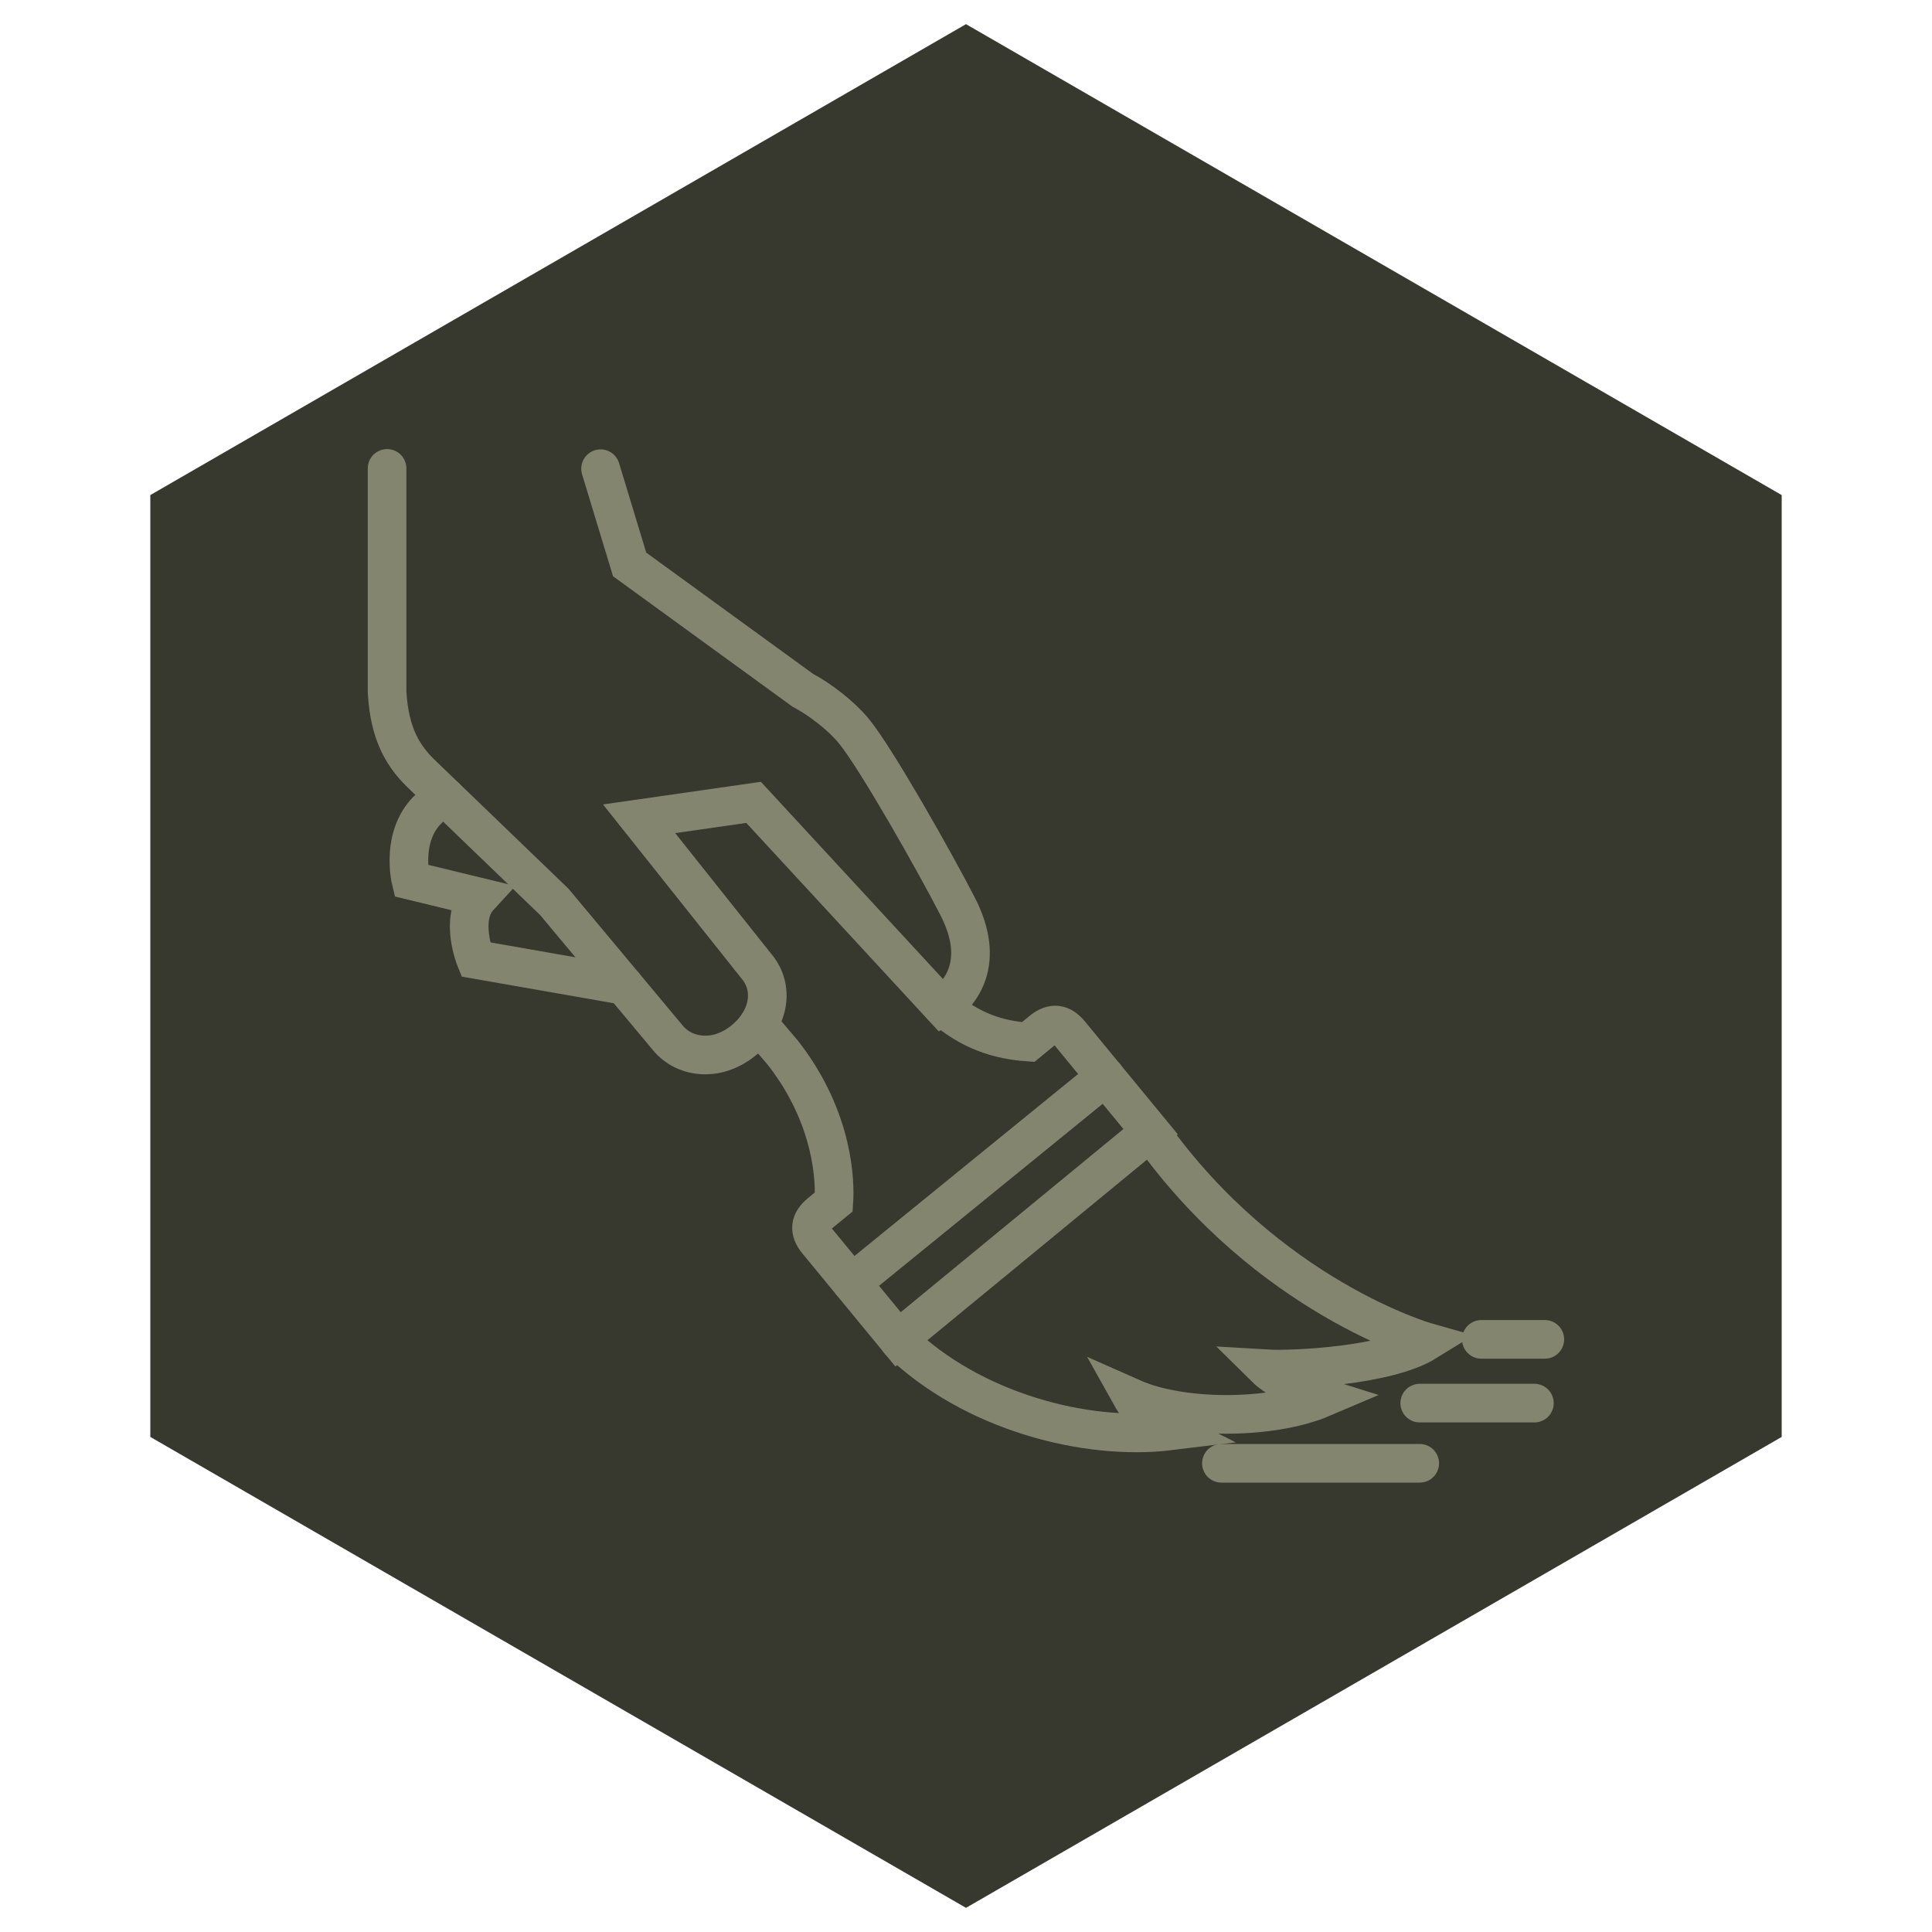<?xml version="1.0" encoding="UTF-8"?>
<svg xmlns="http://www.w3.org/2000/svg" id="Layer_1" viewBox="0 0 200 200">
  <defs>
    <style>.cls-1{fill:#37382e;}.cls-2{fill:none;stroke:#84856f;stroke-linecap:round;stroke-miterlimit:10;stroke-width:4px;}</style>
  </defs>
  <polygon class="cls-1" points="100 2.5 15.56 51.25 15.56 115.49 15.56 123.41 15.56 148.75 100 197.5 184.44 148.75 184.44 123.41 184.44 115.49 184.44 51.25 100 2.5"></polygon>
  <path class="cls-2" d="M93.08,138.8c7.56,7.33,19.33,10.39,28.03,9.33-2.77-1.39-3.9-3.41-3.9-3.41,5.07,2.25,14.34,2.28,19.73-.02-4.1-1.28-5.84-3-5.84-3,2.68.16,12.47-.29,16.52-2.79,0,0-16.3-4.63-28.43-21.6"></path>
  <path class="cls-2" d="M97.51,104.17c2.96,2.61,5.91,3.49,8.93,3.7l1.41-1.16c1.14-.93,2.06-.73,2.9.28l8.36,10.16-26.14,21.5-8.36-10.16c-.92-1.12-.76-2.04.28-2.9l1.43-1.17c.12-1.84.11-8.5-5.24-15.39l-2.56-3.01"></path>
  <path class="cls-2" d="M46.13,82.54c-5.11,2.41-3.59,8.61-3.59,8.61l7.05,1.71c-2.07,2.25-.35,6.46-.35,6.46l15.36,2.69"></path>
  <path class="cls-2" d="M62.17,48.52l3.01,9.91,17.9,13.01c1.83.97,3.99,2.65,5.26,4.18,2.32,2.79,8.5,13.74,10.8,18.22,2.98,5.8.27,9.07-1.64,10.33l-19.49-21.11-11.85,1.7,12.19,15.32c1.79,2.16,1.35,5.38-1.32,7.58-2.95,2.43-6.28,1.73-7.86-.18l-11.79-14.12-13.5-13c-2.07-1.93-3.56-4.23-3.81-8.73v-23.14"></path>
  <line class="cls-2" x1="88.18" y1="132.82" x2="114.43" y2="111.46"></line>
  <line class="cls-2" x1="159.92" y1="138.65" x2="153.35" y2="138.65"></line>
  <line class="cls-2" x1="158.84" y1="145.25" x2="146.97" y2="145.25"></line>
  <line class="cls-2" x1="146.97" y1="151.48" x2="126.44" y2="151.48"></line>
</svg>
